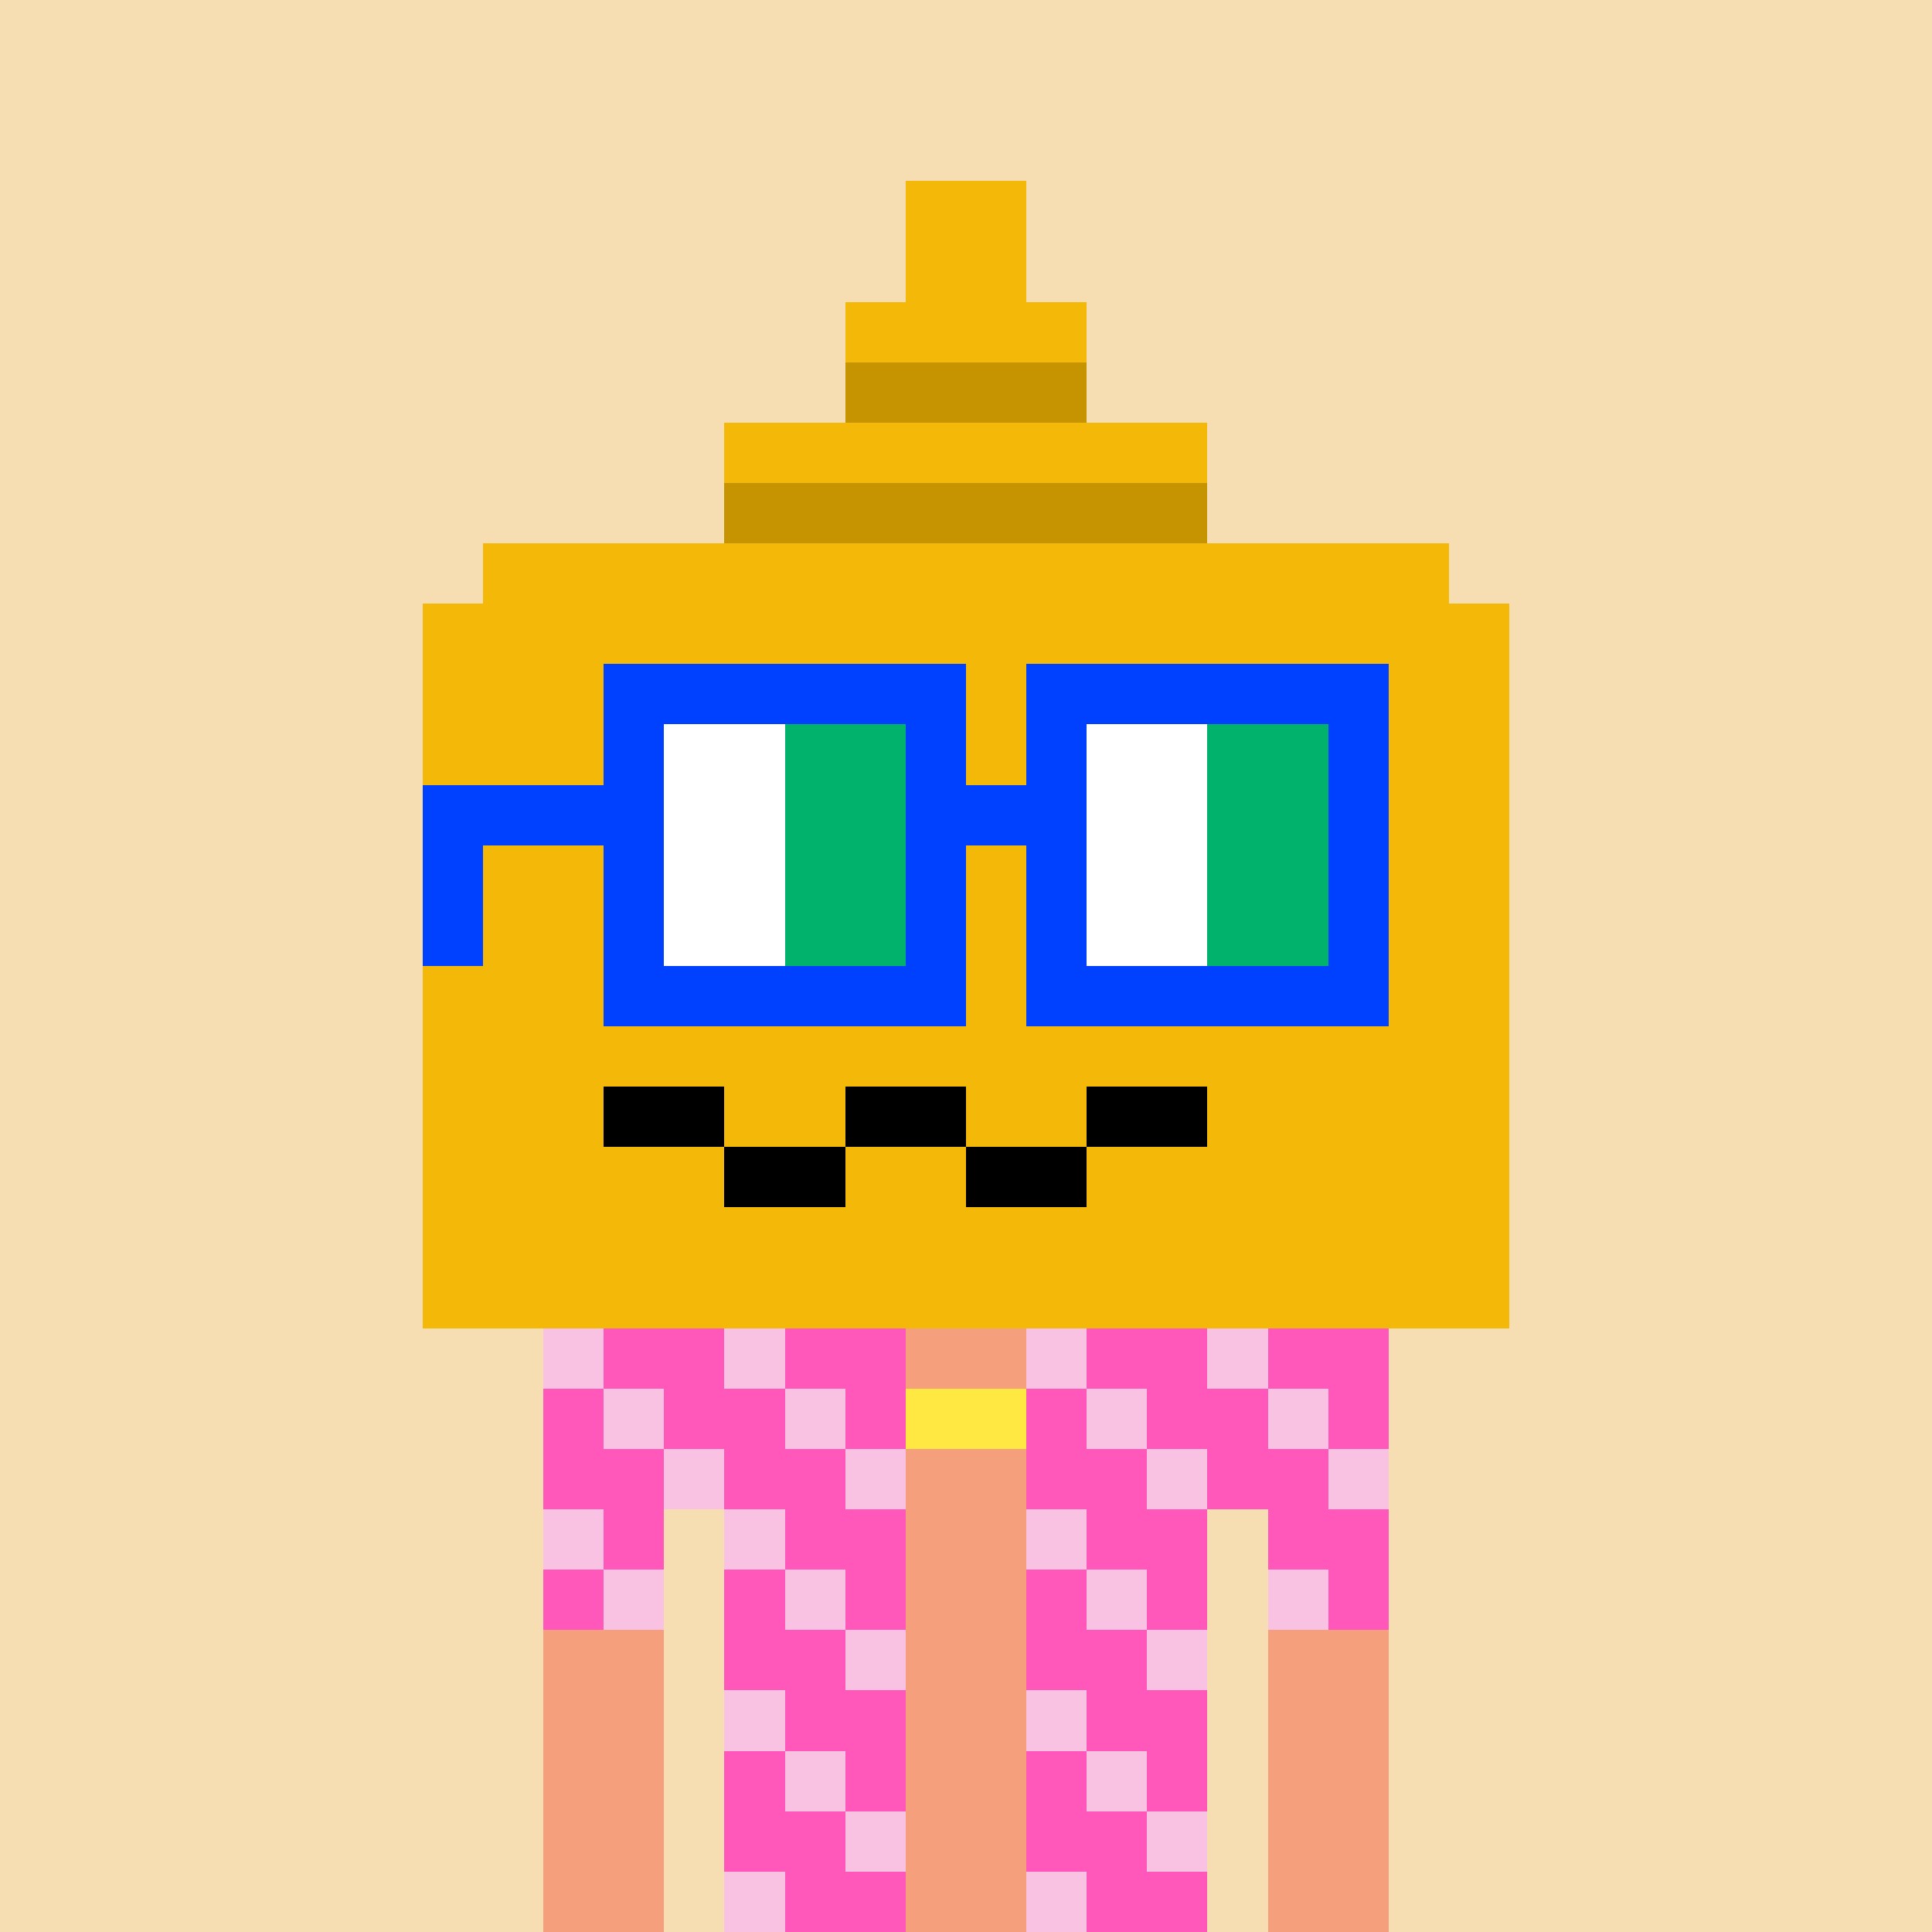 <svg width="320" height="320" viewBox="0 0 320 320" xmlns="http://www.w3.org/2000/svg" shape-rendering="crispEdges"><rect width="100%" height="100%" fill="#f7ddb2" /><rect width="50" height="10" x="90" y="210" fill="#efece8" /><rect width="50" height="10" x="140" y="210" fill="#e9e2c8" /><rect width="40" height="10" x="190" y="210" fill="#efece8" /><rect width="140" height="10" x="90" y="220" fill="#efece8" /><rect width="20" height="10" x="90" y="230" fill="#efece8" /><rect width="10" height="10" x="110" y="230" fill="#e9e2c8" /><rect width="80" height="10" x="120" y="230" fill="#efece8" /><rect width="10" height="10" x="200" y="230" fill="#e9e2c8" /><rect width="20" height="10" x="210" y="230" fill="#efece8" /><rect width="10" height="10" x="90" y="240" fill="#efece8" /><rect width="20" height="10" x="100" y="240" fill="#e9e2c8" /><rect width="80" height="10" x="120" y="240" fill="#efece8" /><rect width="20" height="10" x="200" y="240" fill="#e9e2c8" /><rect width="10" height="10" x="220" y="240" fill="#efece8" /><rect width="10" height="10" x="90" y="250" fill="#efece8" /><rect width="10" height="10" x="100" y="250" fill="#e9e2c8" /><rect width="80" height="10" x="120" y="250" fill="#efece8" /><rect width="20" height="10" x="200" y="250" fill="#e9e2c8" /><rect width="10" height="10" x="220" y="250" fill="#efece8" /><rect width="20" height="10" x="90" y="260" fill="#efece8" /><rect width="110" height="10" x="120" y="260" fill="#efece8" /><rect width="20" height="10" x="90" y="270" fill="#efece8" /><rect width="110" height="10" x="120" y="270" fill="#efece8" /><rect width="20" height="10" x="90" y="280" fill="#efece8" /><rect width="110" height="10" x="120" y="280" fill="#efece8" /><rect width="20" height="10" x="90" y="290" fill="#efece8" /><rect width="110" height="10" x="120" y="290" fill="#efece8" /><rect width="20" height="10" x="90" y="300" fill="#efece8" /><rect width="110" height="10" x="120" y="300" fill="#efece8" /><rect width="20" height="10" x="90" y="310" fill="#efece8" /><rect width="110" height="10" x="120" y="310" fill="#efece8" /><rect width="20" height="10" x="90" y="210" fill="#ff57ba" /><rect width="10" height="10" x="110" y="210" fill="#f9c2e3" /><rect width="20" height="10" x="120" y="210" fill="#ff57ba" /><rect width="10" height="10" x="140" y="210" fill="#f9c2e3" /><rect width="20" height="10" x="150" y="210" fill="#f69f7d" /><rect width="20" height="10" x="170" y="210" fill="#ff57ba" /><rect width="10" height="10" x="190" y="210" fill="#f9c2e3" /><rect width="20" height="10" x="200" y="210" fill="#ff57ba" /><rect width="10" height="10" x="220" y="210" fill="#f9c2e3" /><rect width="10" height="10" x="90" y="220" fill="#f9c2e3" /><rect width="20" height="10" x="100" y="220" fill="#ff57ba" /><rect width="10" height="10" x="120" y="220" fill="#f9c2e3" /><rect width="20" height="10" x="130" y="220" fill="#ff57ba" /><rect width="20" height="10" x="150" y="220" fill="#f69f7d" /><rect width="10" height="10" x="170" y="220" fill="#f9c2e3" /><rect width="20" height="10" x="180" y="220" fill="#ff57ba" /><rect width="10" height="10" x="200" y="220" fill="#f9c2e3" /><rect width="20" height="10" x="210" y="220" fill="#ff57ba" /><rect width="10" height="10" x="90" y="230" fill="#ff57ba" /><rect width="10" height="10" x="100" y="230" fill="#f9c2e3" /><rect width="20" height="10" x="110" y="230" fill="#ff57ba" /><rect width="10" height="10" x="130" y="230" fill="#f9c2e3" /><rect width="10" height="10" x="140" y="230" fill="#ff57ba" /><rect width="20" height="10" x="150" y="230" fill="#ffe841" /><rect width="10" height="10" x="170" y="230" fill="#ff57ba" /><rect width="10" height="10" x="180" y="230" fill="#f9c2e3" /><rect width="20" height="10" x="190" y="230" fill="#ff57ba" /><rect width="10" height="10" x="210" y="230" fill="#f9c2e3" /><rect width="10" height="10" x="220" y="230" fill="#ff57ba" /><rect width="20" height="10" x="90" y="240" fill="#ff57ba" /><rect width="10" height="10" x="110" y="240" fill="#f9c2e3" /><rect width="20" height="10" x="120" y="240" fill="#ff57ba" /><rect width="10" height="10" x="140" y="240" fill="#f9c2e3" /><rect width="20" height="10" x="150" y="240" fill="#f69f7d" /><rect width="20" height="10" x="170" y="240" fill="#ff57ba" /><rect width="10" height="10" x="190" y="240" fill="#f9c2e3" /><rect width="20" height="10" x="200" y="240" fill="#ff57ba" /><rect width="10" height="10" x="220" y="240" fill="#f9c2e3" /><rect width="10" height="10" x="90" y="250" fill="#f9c2e3" /><rect width="10" height="10" x="100" y="250" fill="#ff57ba" /><rect width="10" height="10" x="110" y="250" fill="#f7ddb2" /><rect width="10" height="10" x="120" y="250" fill="#f9c2e3" /><rect width="20" height="10" x="130" y="250" fill="#ff57ba" /><rect width="20" height="10" x="150" y="250" fill="#f69f7d" /><rect width="10" height="10" x="170" y="250" fill="#f9c2e3" /><rect width="20" height="10" x="180" y="250" fill="#ff57ba" /><rect width="10" height="10" x="200" y="250" fill="#f7ddb2" /><rect width="20" height="10" x="210" y="250" fill="#ff57ba" /><rect width="10" height="10" x="90" y="260" fill="#ff57ba" /><rect width="10" height="10" x="100" y="260" fill="#f9c2e3" /><rect width="10" height="10" x="110" y="260" fill="#f7ddb2" /><rect width="10" height="10" x="120" y="260" fill="#ff57ba" /><rect width="10" height="10" x="130" y="260" fill="#f9c2e3" /><rect width="10" height="10" x="140" y="260" fill="#ff57ba" /><rect width="20" height="10" x="150" y="260" fill="#f69f7d" /><rect width="10" height="10" x="170" y="260" fill="#ff57ba" /><rect width="10" height="10" x="180" y="260" fill="#f9c2e3" /><rect width="10" height="10" x="190" y="260" fill="#ff57ba" /><rect width="10" height="10" x="200" y="260" fill="#f7ddb2" /><rect width="10" height="10" x="210" y="260" fill="#f9c2e3" /><rect width="10" height="10" x="220" y="260" fill="#ff57ba" /><rect width="20" height="10" x="90" y="270" fill="#f69f7d" /><rect width="10" height="10" x="110" y="270" fill="#f7ddb2" /><rect width="20" height="10" x="120" y="270" fill="#ff57ba" /><rect width="10" height="10" x="140" y="270" fill="#f9c2e3" /><rect width="20" height="10" x="150" y="270" fill="#f69f7d" /><rect width="20" height="10" x="170" y="270" fill="#ff57ba" /><rect width="10" height="10" x="190" y="270" fill="#f9c2e3" /><rect width="10" height="10" x="200" y="270" fill="#f7ddb2" /><rect width="20" height="10" x="210" y="270" fill="#f69f7d" /><rect width="20" height="10" x="90" y="280" fill="#f69f7d" /><rect width="10" height="10" x="110" y="280" fill="#f7ddb2" /><rect width="10" height="10" x="120" y="280" fill="#f9c2e3" /><rect width="20" height="10" x="130" y="280" fill="#ff57ba" /><rect width="20" height="10" x="150" y="280" fill="#f69f7d" /><rect width="10" height="10" x="170" y="280" fill="#f9c2e3" /><rect width="20" height="10" x="180" y="280" fill="#ff57ba" /><rect width="10" height="10" x="200" y="280" fill="#f7ddb2" /><rect width="20" height="10" x="210" y="280" fill="#f69f7d" /><rect width="20" height="10" x="90" y="290" fill="#f69f7d" /><rect width="10" height="10" x="110" y="290" fill="#f7ddb2" /><rect width="10" height="10" x="120" y="290" fill="#ff57ba" /><rect width="10" height="10" x="130" y="290" fill="#f9c2e3" /><rect width="10" height="10" x="140" y="290" fill="#ff57ba" /><rect width="20" height="10" x="150" y="290" fill="#f69f7d" /><rect width="10" height="10" x="170" y="290" fill="#ff57ba" /><rect width="10" height="10" x="180" y="290" fill="#f9c2e3" /><rect width="10" height="10" x="190" y="290" fill="#ff57ba" /><rect width="10" height="10" x="200" y="290" fill="#f7ddb2" /><rect width="20" height="10" x="210" y="290" fill="#f69f7d" /><rect width="20" height="10" x="90" y="300" fill="#f69f7d" /><rect width="10" height="10" x="110" y="300" fill="#f7ddb2" /><rect width="20" height="10" x="120" y="300" fill="#ff57ba" /><rect width="10" height="10" x="140" y="300" fill="#f9c2e3" /><rect width="20" height="10" x="150" y="300" fill="#f69f7d" /><rect width="20" height="10" x="170" y="300" fill="#ff57ba" /><rect width="10" height="10" x="190" y="300" fill="#f9c2e3" /><rect width="10" height="10" x="200" y="300" fill="#f7ddb2" /><rect width="20" height="10" x="210" y="300" fill="#f69f7d" /><rect width="20" height="10" x="90" y="310" fill="#f69f7d" /><rect width="10" height="10" x="110" y="310" fill="#f7ddb2" /><rect width="10" height="10" x="120" y="310" fill="#f9c2e3" /><rect width="20" height="10" x="130" y="310" fill="#ff57ba" /><rect width="20" height="10" x="150" y="310" fill="#f69f7d" /><rect width="10" height="10" x="170" y="310" fill="#f9c2e3" /><rect width="20" height="10" x="180" y="310" fill="#ff57ba" /><rect width="10" height="10" x="200" y="310" fill="#f7ddb2" /><rect width="20" height="10" x="210" y="310" fill="#f69f7d" /><rect width="20" height="10" x="150" y="30" fill="#f4b809" /><rect width="20" height="10" x="150" y="40" fill="#f4b809" /><rect width="40" height="10" x="140" y="50" fill="#f4b809" /><rect width="40" height="10" x="140" y="60" fill="#c69400" /><rect width="80" height="10" x="120" y="70" fill="#f4b809" /><rect width="80" height="10" x="120" y="80" fill="#c69400" /><rect width="160" height="10" x="80" y="90" fill="#f4b809" /><rect width="180" height="10" x="70" y="100" fill="#f4b809" /><rect width="180" height="10" x="70" y="110" fill="#f4b809" /><rect width="180" height="10" x="70" y="120" fill="#f4b809" /><rect width="180" height="10" x="70" y="130" fill="#f4b809" /><rect width="180" height="10" x="70" y="140" fill="#f4b809" /><rect width="180" height="10" x="70" y="150" fill="#f4b809" /><rect width="180" height="10" x="70" y="160" fill="#f4b809" /><rect width="180" height="10" x="70" y="170" fill="#f4b809" /><rect width="30" height="10" x="70" y="180" fill="#f4b809" /><rect width="20" height="10" x="100" y="180" fill="#000000" /><rect width="20" height="10" x="120" y="180" fill="#f4b809" /><rect width="20" height="10" x="140" y="180" fill="#000000" /><rect width="20" height="10" x="160" y="180" fill="#f4b809" /><rect width="20" height="10" x="180" y="180" fill="#000000" /><rect width="50" height="10" x="200" y="180" fill="#f4b809" /><rect width="50" height="10" x="70" y="190" fill="#f4b809" /><rect width="20" height="10" x="120" y="190" fill="#000000" /><rect width="20" height="10" x="140" y="190" fill="#f4b809" /><rect width="20" height="10" x="160" y="190" fill="#000000" /><rect width="70" height="10" x="180" y="190" fill="#f4b809" /><rect width="180" height="10" x="70" y="200" fill="#f4b809" /><rect width="180" height="10" x="70" y="210" fill="#f4b809" /><rect width="60" height="10" x="100" y="110" fill="#0040ff" /><rect width="60" height="10" x="170" y="110" fill="#0040ff" /><rect width="10" height="10" x="100" y="120" fill="#0040ff" /><rect width="20" height="10" x="110" y="120" fill="#ffffff" /><rect width="20" height="10" x="130" y="120" fill="#00b26b" /><rect width="10" height="10" x="150" y="120" fill="#0040ff" /><rect width="10" height="10" x="170" y="120" fill="#0040ff" /><rect width="20" height="10" x="180" y="120" fill="#ffffff" /><rect width="20" height="10" x="200" y="120" fill="#00b26b" /><rect width="10" height="10" x="220" y="120" fill="#0040ff" /><rect width="40" height="10" x="70" y="130" fill="#0040ff" /><rect width="20" height="10" x="110" y="130" fill="#ffffff" /><rect width="20" height="10" x="130" y="130" fill="#00b26b" /><rect width="30" height="10" x="150" y="130" fill="#0040ff" /><rect width="20" height="10" x="180" y="130" fill="#ffffff" /><rect width="20" height="10" x="200" y="130" fill="#00b26b" /><rect width="10" height="10" x="220" y="130" fill="#0040ff" /><rect width="10" height="10" x="70" y="140" fill="#0040ff" /><rect width="10" height="10" x="100" y="140" fill="#0040ff" /><rect width="20" height="10" x="110" y="140" fill="#ffffff" /><rect width="20" height="10" x="130" y="140" fill="#00b26b" /><rect width="10" height="10" x="150" y="140" fill="#0040ff" /><rect width="10" height="10" x="170" y="140" fill="#0040ff" /><rect width="20" height="10" x="180" y="140" fill="#ffffff" /><rect width="20" height="10" x="200" y="140" fill="#00b26b" /><rect width="10" height="10" x="220" y="140" fill="#0040ff" /><rect width="10" height="10" x="70" y="150" fill="#0040ff" /><rect width="10" height="10" x="100" y="150" fill="#0040ff" /><rect width="20" height="10" x="110" y="150" fill="#ffffff" /><rect width="20" height="10" x="130" y="150" fill="#00b26b" /><rect width="10" height="10" x="150" y="150" fill="#0040ff" /><rect width="10" height="10" x="170" y="150" fill="#0040ff" /><rect width="20" height="10" x="180" y="150" fill="#ffffff" /><rect width="20" height="10" x="200" y="150" fill="#00b26b" /><rect width="10" height="10" x="220" y="150" fill="#0040ff" /><rect width="60" height="10" x="100" y="160" fill="#0040ff" /><rect width="60" height="10" x="170" y="160" fill="#0040ff" /></svg>